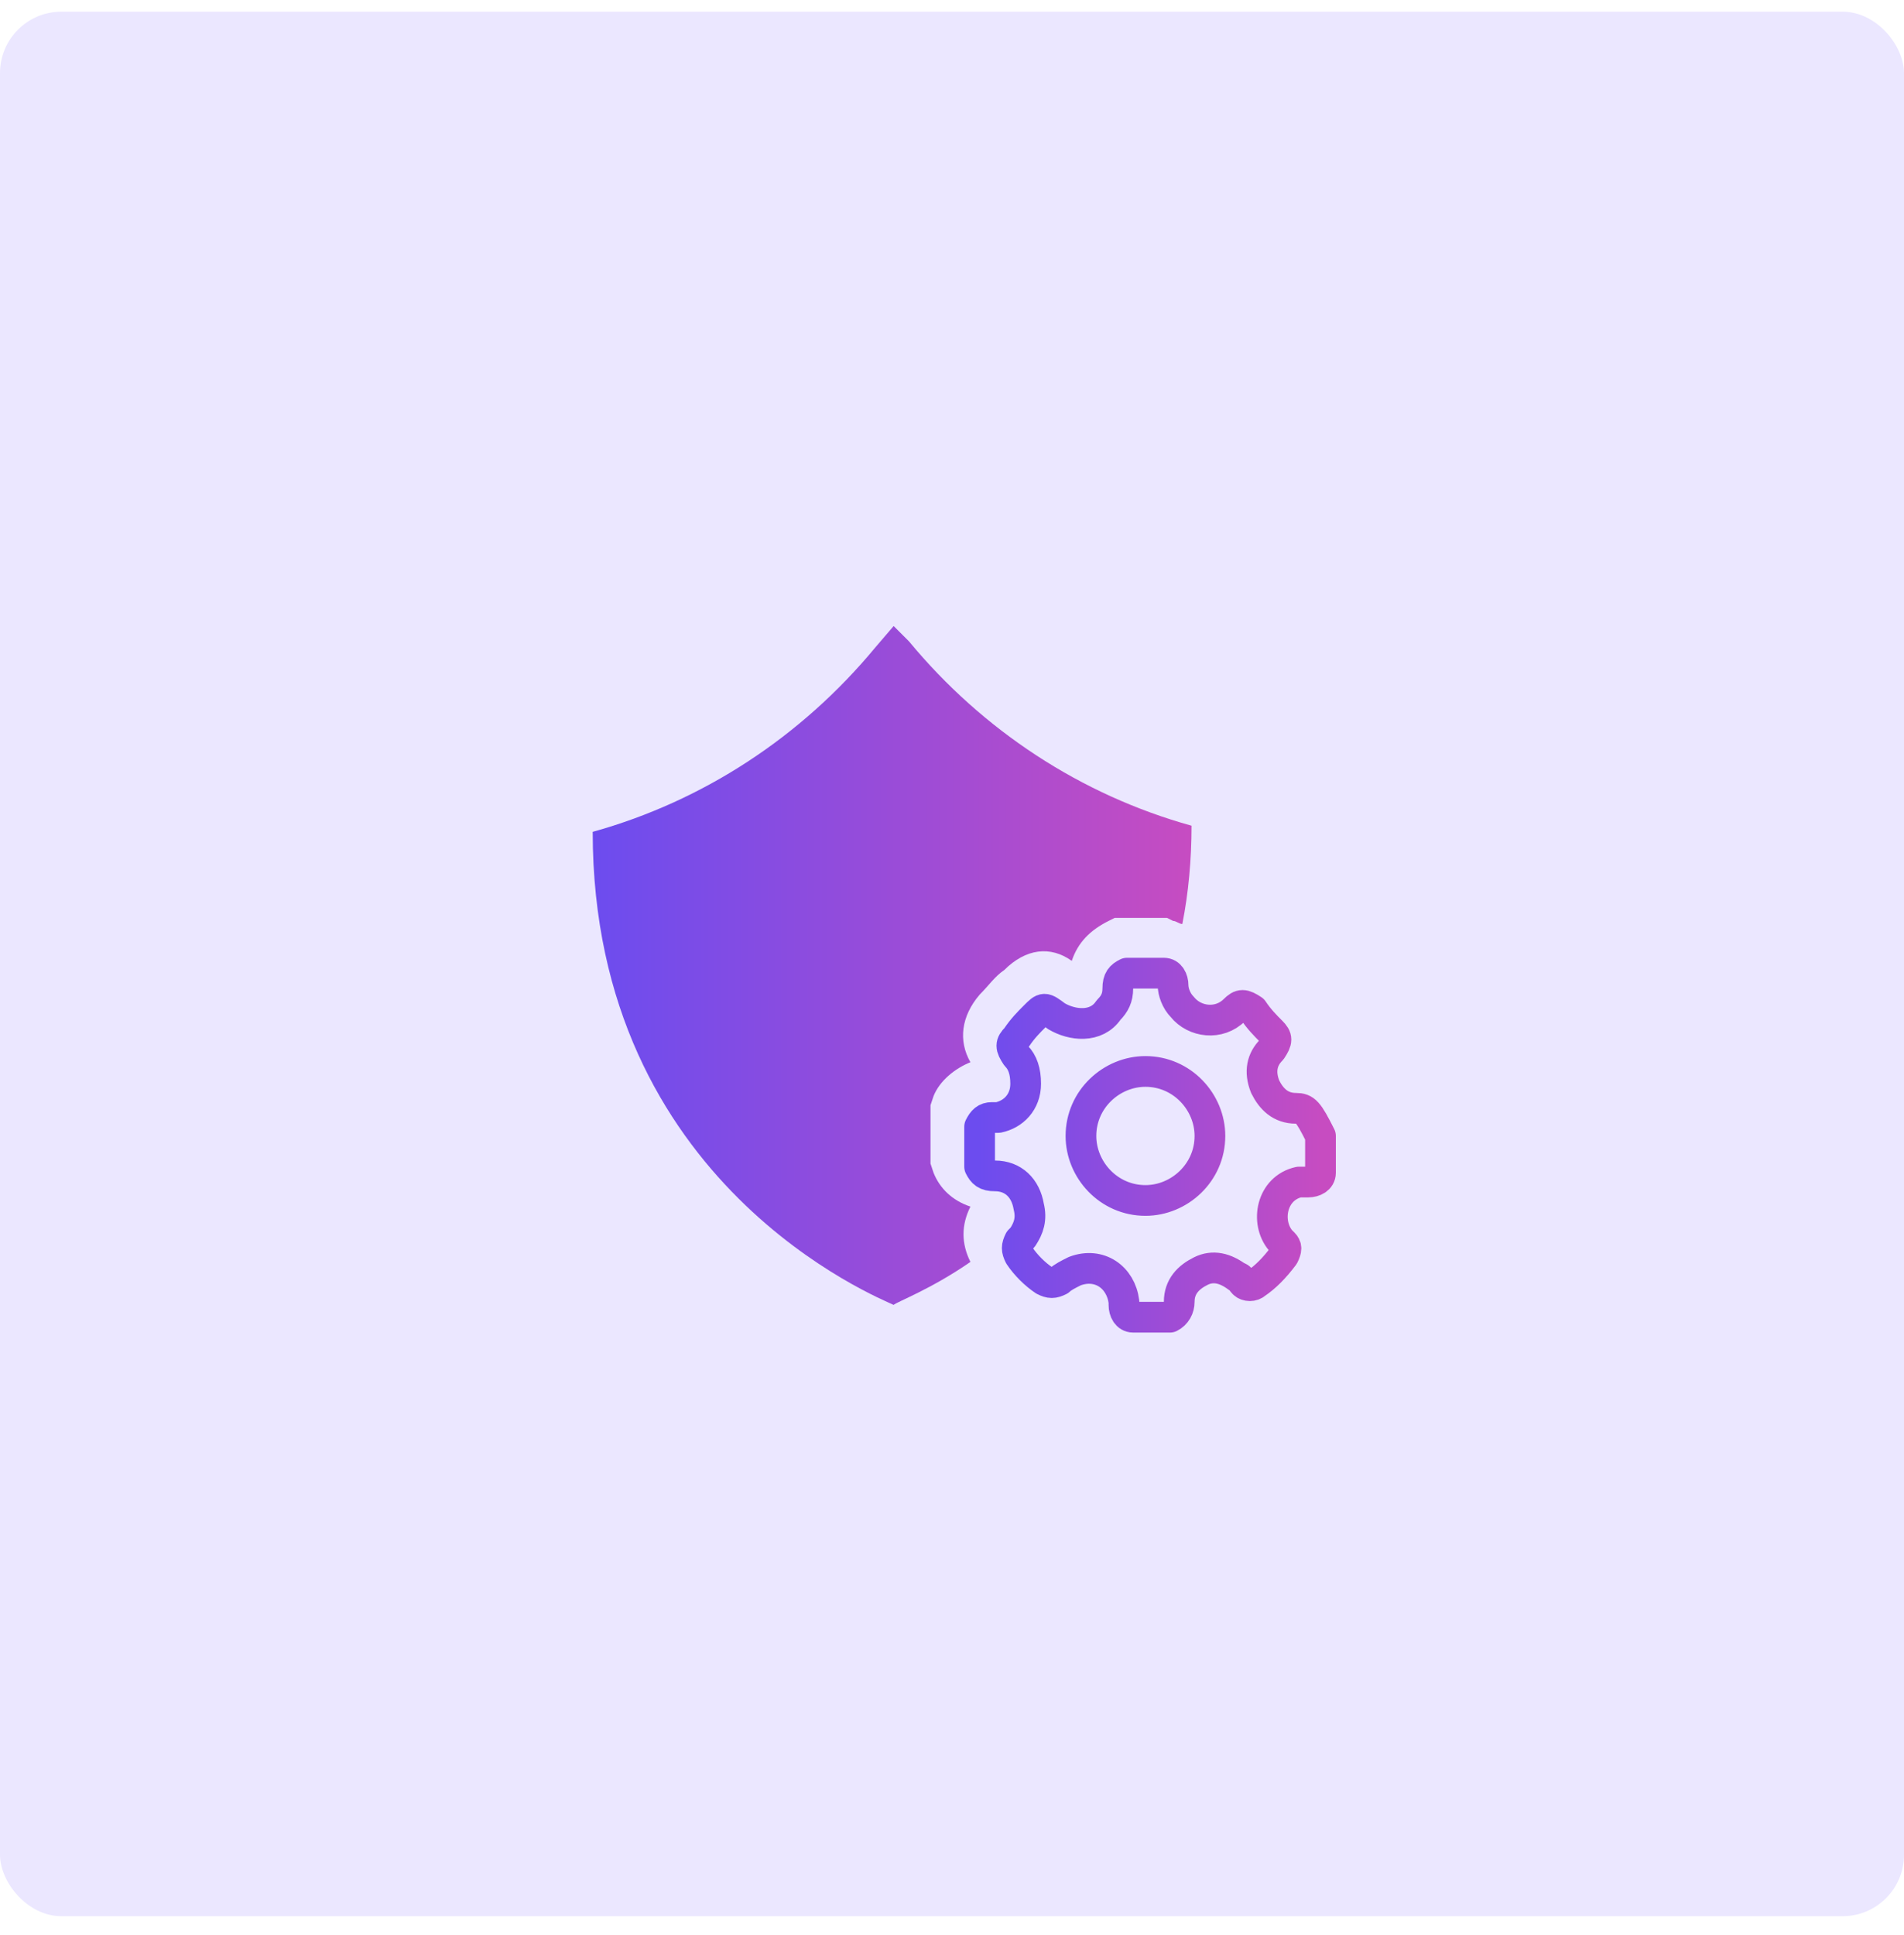 <?xml version="1.0" encoding="UTF-8"?> <svg xmlns="http://www.w3.org/2000/svg" width="62" height="63" viewBox="0 0 62 63" fill="none"><rect y="0.38" width="62" height="62" rx="2" fill="#EBE7FF"></rect><path d="M42.199 36.08C41.699 36.08 41.399 35.78 41.199 35.38C40.999 34.88 41.099 34.48 41.399 34.18C41.599 33.88 41.599 33.78 41.399 33.58C41.199 33.38 40.999 33.18 40.799 32.88C40.499 32.68 40.399 32.68 40.199 32.88C39.699 33.38 38.899 33.28 38.499 32.78C38.299 32.58 38.199 32.28 38.199 32.08C38.199 31.88 38.099 31.68 37.899 31.68C37.499 31.68 37.099 31.68 36.699 31.68C36.499 31.78 36.399 31.88 36.399 32.18C36.399 32.48 36.299 32.68 36.099 32.88C35.699 33.48 34.899 33.38 34.399 33.08C33.999 32.78 33.999 32.78 33.699 33.08C33.499 33.28 33.299 33.48 33.099 33.78C32.899 33.98 32.899 34.08 33.099 34.38C33.299 34.58 33.399 34.88 33.399 35.28C33.399 35.88 32.999 36.28 32.499 36.38C32.399 36.38 32.299 36.38 32.299 36.38C32.099 36.38 31.999 36.48 31.899 36.68C31.899 37.08 31.899 37.48 31.899 37.98C31.999 38.18 32.099 38.28 32.399 38.28C32.999 38.28 33.399 38.68 33.499 39.28C33.599 39.68 33.499 39.98 33.299 40.28L33.199 40.38C33.099 40.58 33.099 40.68 33.199 40.88C33.399 41.18 33.699 41.48 33.999 41.68C34.199 41.78 34.299 41.78 34.499 41.68C34.599 41.58 34.799 41.48 34.999 41.38C35.799 41.08 36.499 41.58 36.599 42.38C36.599 42.38 36.599 42.38 36.599 42.48C36.599 42.68 36.699 42.88 36.899 42.88C37.299 42.88 37.699 42.88 38.099 42.88C38.299 42.78 38.399 42.58 38.399 42.38C38.399 41.88 38.699 41.58 39.099 41.38C39.499 41.18 39.899 41.28 40.299 41.58C40.399 41.58 40.399 41.68 40.499 41.78C40.599 41.88 40.799 41.88 40.899 41.78C41.199 41.58 41.499 41.28 41.799 40.88C41.899 40.68 41.899 40.58 41.799 40.48L41.699 40.38C41.199 39.78 41.399 38.68 42.299 38.48C42.399 38.48 42.499 38.48 42.599 38.48C42.799 38.48 42.999 38.38 42.999 38.18C42.999 37.78 42.999 37.38 42.999 36.98C42.599 36.18 42.499 36.08 42.199 36.08ZM37.299 39.08C36.099 39.08 35.199 38.08 35.199 36.98C35.199 35.78 36.199 34.88 37.299 34.88C38.499 34.88 39.399 35.88 39.399 36.98C39.399 38.18 38.399 39.08 37.299 39.08Z" stroke="url(#paint0_linear_11193_21986)" stroke-miterlimit="10" stroke-linecap="round" stroke-linejoin="round"></path><path d="M31.6 39.28C31 39.08 30.6 38.68 30.4 38.18L30.3 37.88V35.98L30.4 35.68C30.6 35.18 31.1 34.78 31.6 34.58C31.2 33.88 31.3 33.08 31.9 32.38C32.2 32.08 32.4 31.78 32.7 31.58C33.4 30.88 34.2 30.78 34.9 31.28C35.1 30.68 35.5 30.28 36.1 29.98L36.3 29.88H38L38.2 29.98C38.3 29.98 38.4 30.08 38.5 30.08C38.7 29.08 38.8 27.98 38.8 26.88C35.2 25.88 32 23.78 29.6 20.88L29.1 20.38L28.5 21.08C26.1 23.98 22.9 26.08 19.3 27.08C19.3 38.58 28.7 42.28 29.1 42.48C29.2 42.38 30.3 41.98 31.6 41.08C31.3 40.48 31.3 39.88 31.6 39.28Z" fill="url(#paint1_linear_11193_21986)"></path><defs><linearGradient id="paint0_linear_11193_21986" x1="31.886" y1="37.244" x2="43.065" y2="37.244" gradientUnits="userSpaceOnUse"><stop offset="1.33195e-07" stop-color="#6C4CEF"></stop><stop offset="1" stop-color="#C74CC1"></stop></linearGradient><linearGradient id="paint1_linear_11193_21986" x1="19.276" y1="31.359" x2="38.915" y2="31.359" gradientUnits="userSpaceOnUse"><stop offset="1.33195e-07" stop-color="#6C4CEF"></stop><stop offset="1" stop-color="#C74CC1"></stop></linearGradient></defs></svg> 